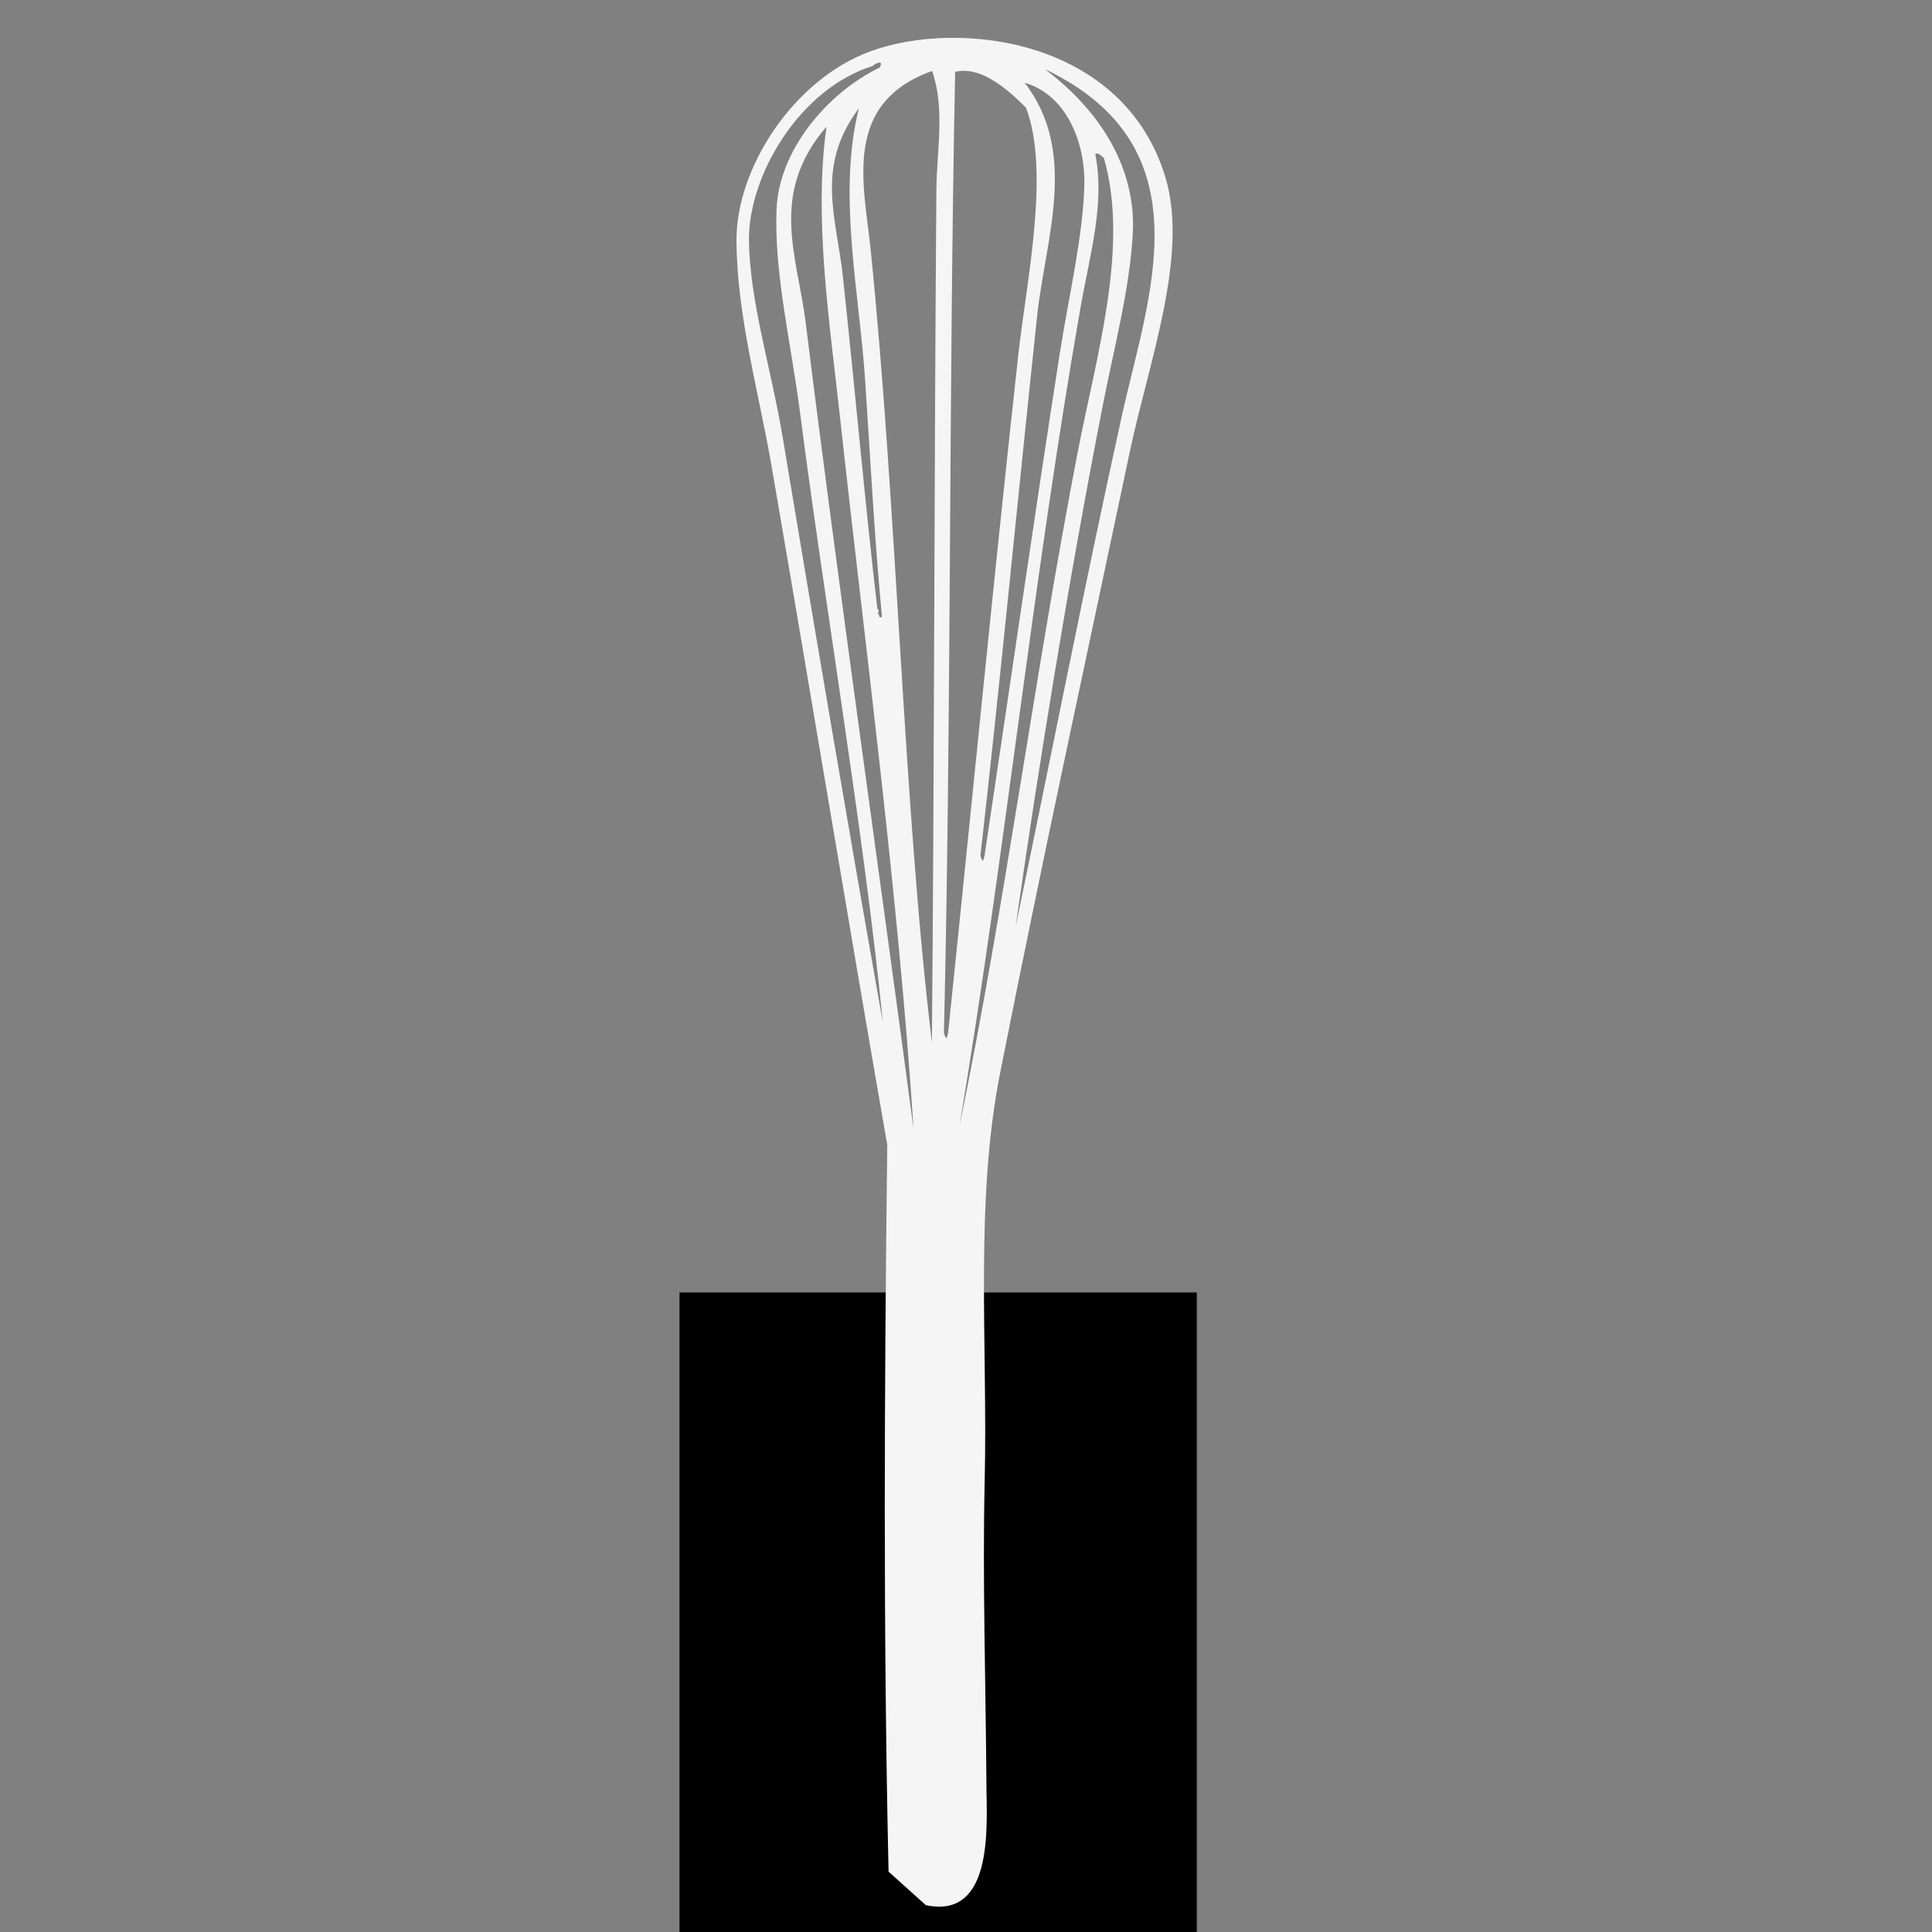 <?xml version="1.0" encoding="utf-8"?>
<!-- Generator: Adobe Illustrator 16.0.0, SVG Export Plug-In . SVG Version: 6.00 Build 0)  -->
<!DOCTYPE svg PUBLIC "-//W3C//DTD SVG 1.1//EN" "http://www.w3.org/Graphics/SVG/1.1/DTD/svg11.dtd">
<svg version="1.1" id="Layer_1" xmlns="http://www.w3.org/2000/svg" xmlns:xlink="http://www.w3.org/1999/xlink" x="0px" y="0px"
	 width="432px" height="432px" viewBox="0 0 432 432" enable-background="new 0 0 432 432" xml:space="preserve">
<rect x="0" y="0" width="432" height="432" fill="#808080" stroke="none"/>
<path display="none" fill="#FFFFFF" d="M219.933,257.84c1.409,1.326,0.813,2.758,0.689,4.166c-4.595,1.413-9.324,0.32-13.921,1.68
	C203.095,255.257,214.882,257.359,219.933,257.84z"/>
<path display="none" fill="#FFFFFF" d="M220.849,274.164c-4.906,1.428-9.874,1.693-14.903,0.799
	C204.076,265.793,223.277,264.998,220.849,274.164z"/>
<path display="none" fill="#FFFFFF" d="M219.752,282.156c1.686,4.113,0.802,8.365,0.208,12.6c-4.388-0.534-8.684,0.637-13.04,0.697
	c-1.094-3.832-0.905-7.735-0.158-11.666C211,281.497,215.403,282.324,219.752,282.156z"/>
<rect x="151.939" y="289" width="115.667" height="143"/>
<path fill="#F5F5F5" d="M207.025,425.998c-2.781-2.498-5.561-4.995-8.34-7.492c-1.21-54.111-0.943-108.303-0.292-162.513
	c-8.765-50.294-17.098-100.857-25.874-151.803c-2.846-16.529-7.783-33.7-7.84-50.487c-0.054-16.076,12.666-35.886,29.964-42.236
	c19.601-7.195,56.622-2.898,65.961,28.228c5.245,17.477-3.78,41.426-7.936,61.14c-9.861,46.772-19.271,89.849-28.996,138.86
	c-5.797,29.207-2.775,60.693-3.497,91.727c-0.5,21.497,0.246,45.08,0.404,68.632C220.638,408.483,222.104,429.225,207.025,425.998z
	 M178.882,92.174c-1.98-15.359-5.847-31.266-5.237-45.489c0.551-12.861,11-25.728,23.062-31.591
	c1.265-2.353-2.144-0.169-1.422-0.391c-16.529,5.084-27.888,24.549-27.811,38.851c0.073,13.524,5.039,29.211,7.491,43.967
	c7.28,43.817,15.24,90.516,22.423,130.971C193.339,187.288,184.488,135.662,178.882,92.174z M180.138,72.024
	c7.324,58.984,16.566,123.543,24.134,180.385c-3.464-52.931-10.707-106.625-16.467-159.312c-2.322-21.232-5.888-44.205-3-64.757
	C171.828,43.329,178.324,57.415,180.138,72.024z M188.463,61.771c2.599,24.073,5.153,52.643,7.714,74.313
	c0.274,0.296,0.515,0.595,0.049,0.931c0.595,0.444,0.124,1.399,0.981,0.881c-1.649-17.132-2.556-34.856-3.773-53.04
	c-1.312-19.609-6.193-41.647-1.377-60.641C182.218,37.295,187.047,48.656,188.463,61.771z M194.684,55.833
	c5.886,57.759,7.333,124.671,13.689,177.208c0.566-63.017,0.51-128.172,1.006-190.604c0.069-8.8,1.997-18.064-0.955-26.57
	C188.167,23.108,193.213,41.411,194.684,55.833z M211.067,231.029c0.527,1.465,0.564,1.463,0.931-0.05
	c5.088-48.94,10.158-101.296,15.7-151.693c1.755-15.97,7.193-40.949,1.715-55.202c-5.431-5.495-10.768-9.212-15.841-8.025
	C212.126,87.747,212.75,159.328,211.067,231.029z M231.905,70.655c-4.37,40.971-8.301,82.366-12.688,120.707
	c0.526,1.466,0.564,1.463,0.932-0.049c5.041-33.529,11.271-76.819,16.861-112.524c2.002-12.782,5.184-25.922,5.457-37.654
	c0.194-8.314-3.417-19.712-13.355-22.637C241.213,34.151,233.737,53.483,231.905,70.655z M253.312,51.762
	c-0.559,12.377-4.229,26.058-6.779,39.126c-7.543,38.65-14.283,80.184-19.456,116.399c7.145-34.22,15.794-78.235,23.772-114.295
	c5.951-26.9,19.192-60.167-17.227-77.539C247.937,26.22,253.868,39.444,253.312,51.762z M241.61,68.734
	c-10.637,60.804-17.01,123.1-27.093,183.126c10.132-48.88,16.882-101.338,26.484-150.869c4.171-21.511,11.548-45.796,5.824-65.696
	c-0.646-0.442-1.317-1.335-1.913-0.832C247.113,45.63,243.667,56.981,241.61,68.734z"/>
<path display="none" fill="#F5F5F5" d="M224.08,419.469c0,4.371-4.271,7.914-9.537,7.914h-5.166c-5.266,0-9.536-3.543-9.536-7.914
	v-96.953c0-4.371,4.27-7.914,9.536-7.914h5.166c5.267,0,9.537,3.543,9.537,7.914V419.469z"/>
</svg>
